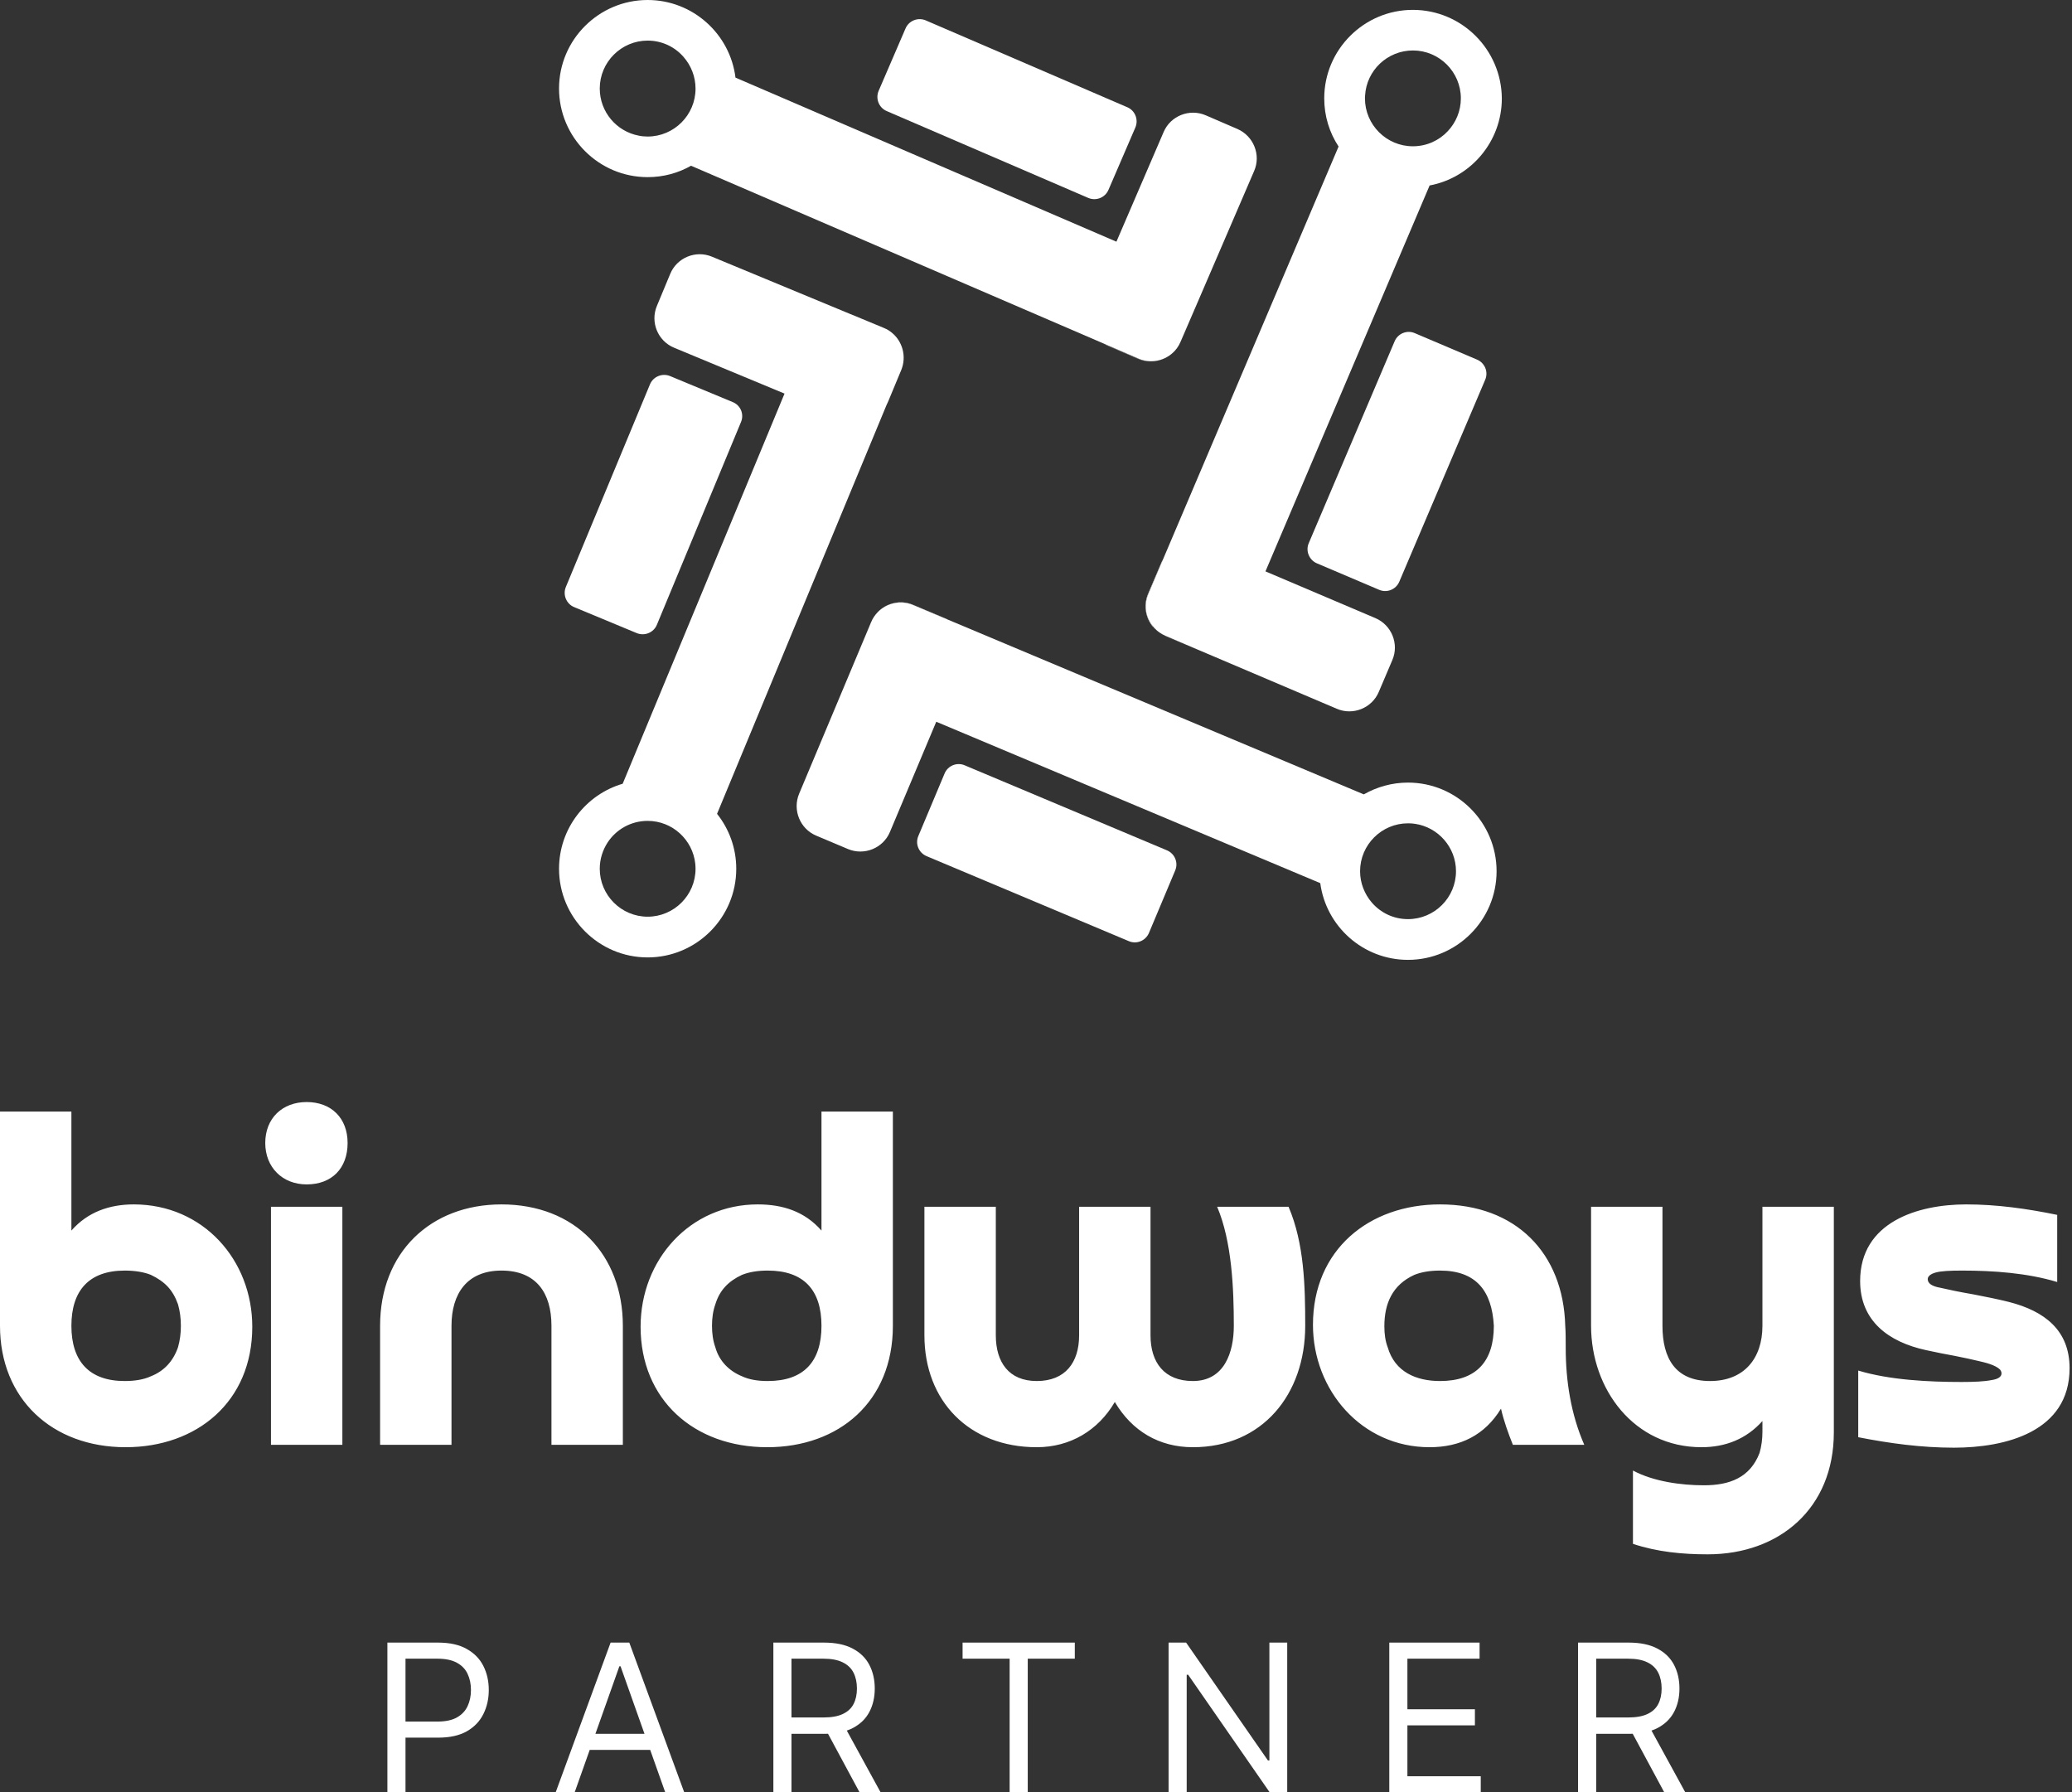 <svg width="585" height="506" viewBox="0 0 585 506" fill="none" xmlns="http://www.w3.org/2000/svg">
<rect x="0" y="0" width="585" height="506" fill="#333333" stroke="none"/>
<path d="M349.368 36.413L340.404 32.544C335.848 30.591 330.498 32.688 328.545 37.245L315.205 68.233L207.655 21.913C206.136 9.582 195.58 0 182.855 0C169.081 0 157.838 11.21 157.838 24.986C157.838 38.763 169.045 50.009 182.855 50.009C187.301 50.009 191.495 48.852 195.11 46.791L311.663 97.017L321.459 101.247C325.364 102.947 329.884 101.609 332.305 98.282C332.703 97.74 333.027 97.161 333.281 96.547L337.294 87.254L337.366 87.109L354.104 48.237C356.056 43.717 353.924 38.402 349.368 36.413ZM182.855 38.546C181.987 38.546 181.156 38.474 180.324 38.293C174.07 37.1 169.334 31.604 169.334 24.986C169.334 17.538 175.407 11.463 182.855 11.463C186.904 11.463 190.519 13.235 192.977 16.055C195.074 18.441 196.375 21.587 196.375 25.023C196.375 32.471 190.302 38.546 182.855 38.546Z" fill="white"/>
<path d="M337.257 87.29C337.22 87.399 337.185 87.471 337.149 87.58L333.28 96.547C333.28 96.547 333.28 96.584 333.244 96.584L337.257 87.29Z" fill="white"/>
<path d="M307.252 55.874L250.349 31.358C248.144 30.417 247.132 27.85 248.072 25.645L255.663 8.035C256.603 5.829 259.17 4.816 261.375 5.757L318.278 30.273C320.483 31.213 321.496 33.78 320.555 35.986L312.963 53.596C312.024 55.802 309.457 56.814 307.252 55.874Z" fill="white"/>
<path d="M332.269 98.319C329.846 101.646 325.328 102.984 321.388 101.321L312.421 97.451C312.168 97.343 311.879 97.198 311.626 97.054L321.423 101.284C325.364 102.948 329.846 101.646 332.269 98.319Z" fill="white"/>
<path d="M337.979 183.404L328.977 179.572C328.977 179.572 328.941 179.572 328.941 179.536L337.979 183.404Z" fill="white"/>
<path d="M369.506 153.351L393.764 96.327C394.704 94.121 397.27 93.109 399.44 94.049L417.046 101.534C419.251 102.474 420.263 105.042 419.323 107.211L395.065 164.236C394.125 166.441 391.559 167.454 389.389 166.513L371.784 159.028C369.614 158.088 368.566 155.521 369.506 153.351Z" fill="white"/>
<path d="M325.942 177.477C325.979 177.515 325.979 177.515 326.015 177.551C326.015 177.515 325.979 177.515 325.942 177.477C325.979 177.477 325.979 177.477 325.942 177.477Z" fill="white"/>
<path d="M325.616 177.078C325.724 177.223 325.832 177.332 325.942 177.44C323.519 174.909 322.687 171.076 324.134 167.676L327.966 158.673C328.074 158.42 328.219 158.167 328.363 157.913L324.206 167.713C323.664 169.015 323.411 170.389 323.484 171.726C323.484 171.834 323.484 171.907 323.519 171.98C323.519 172.088 323.519 172.16 323.554 172.268V172.305C323.592 172.449 323.592 172.631 323.627 172.775C323.664 172.92 323.664 173.065 323.7 173.209C323.7 173.281 323.735 173.354 323.772 173.426C323.808 173.57 323.845 173.68 323.88 173.788C323.916 173.933 323.953 174.077 324.025 174.222C324.025 174.294 324.061 174.33 324.098 174.402C324.134 174.548 324.206 174.691 324.279 174.801C324.35 174.944 324.387 175.054 324.459 175.198C324.495 175.27 324.532 175.378 324.603 175.451C324.603 175.488 324.64 175.523 324.64 175.559C324.713 175.669 324.748 175.777 324.821 175.849C324.856 175.957 324.929 176.03 325.001 176.102C325.074 176.211 325.146 176.356 325.255 176.464C325.327 176.536 325.363 176.644 325.435 176.717C325.435 176.861 325.508 176.97 325.616 177.078Z" fill="white"/>
<path d="M326.772 178.223C326.627 178.078 326.484 177.971 326.34 177.826C326.447 177.934 326.592 178.078 326.772 178.223Z" fill="white"/>
<path d="M245.976 175.601L242.071 184.895C242.107 184.823 242.144 184.715 242.18 184.642L245.976 175.638C245.976 175.601 245.976 175.601 245.976 175.601Z" fill="white"/>
<path d="M272.367 216.056L329.486 240.067C331.691 241.008 332.739 243.538 331.799 245.745L324.389 263.389C323.448 265.596 320.918 266.644 318.713 265.704L261.593 241.695C259.388 240.754 258.34 238.223 259.28 236.017L266.691 218.371C267.595 216.166 270.161 215.117 272.367 216.056Z" fill="white"/>
<path d="M267.556 174.911L257.759 170.789C254.252 169.343 250.312 170.246 247.817 172.814C250.312 170.21 254.289 169.27 257.795 170.752L266.797 174.549C267.086 174.657 267.339 174.767 267.556 174.911Z" fill="white"/>
<path d="M249.554 92.602L240.154 88.697C240.263 88.733 240.371 88.769 240.48 88.842L249.518 92.602C249.554 92.566 249.554 92.566 249.554 92.602Z" fill="white"/>
<path d="M209.21 119.148L185.459 176.389C184.555 178.594 181.988 179.644 179.783 178.739L162.105 171.399C159.9 170.495 158.851 167.928 159.755 165.723L183.507 108.517C184.41 106.312 186.977 105.263 189.182 106.167L206.86 113.507C209.102 114.412 210.15 116.943 209.21 119.148Z" fill="white"/>
<path d="M398.897 2.786C385.122 2.786 373.879 13.995 373.879 27.772C373.879 32.798 375.362 37.463 377.928 41.368L328.364 157.911L324.208 167.711C323.666 169.012 323.412 170.387 323.483 171.724C323.483 171.796 323.483 171.904 323.52 171.977C323.52 172.085 323.52 172.158 323.556 172.266V172.303C323.593 172.448 323.593 172.629 323.629 172.772C323.666 172.917 323.666 173.063 323.701 173.206C323.701 173.279 323.737 173.351 323.774 173.424C323.809 173.567 323.846 173.677 323.882 173.785C323.917 173.93 323.954 174.074 324.027 174.219C324.027 174.292 324.062 174.327 324.1 174.4C324.135 174.545 324.208 174.688 324.28 174.798C324.351 174.942 324.388 175.051 324.461 175.195C324.496 175.267 324.532 175.376 324.604 175.448C324.604 175.485 324.642 175.521 324.642 175.556C324.714 175.666 324.75 175.774 324.822 175.847C324.858 175.955 324.93 176.027 325.003 176.1C325.075 176.208 325.146 176.353 325.256 176.461C325.329 176.534 325.364 176.642 325.437 176.714C325.545 176.822 325.617 176.93 325.725 177.076C325.798 177.148 325.833 177.221 325.906 177.293C325.943 177.329 325.943 177.329 325.979 177.364C326.014 177.401 326.014 177.401 326.051 177.437C326.087 177.474 326.087 177.474 326.087 177.474C326.34 177.727 326.593 177.979 326.882 178.197C327.027 178.305 327.172 178.413 327.316 178.522C327.858 178.919 328.437 179.245 329.051 179.498L338.089 183.368L338.523 183.549L377.459 200.109C382.014 202.062 387.364 199.893 389.28 195.336L393.113 186.333C395.064 181.776 392.895 176.461 388.34 174.508L357.285 161.31L403.633 52.361C415.236 50.191 424.022 39.994 424.022 27.772C423.913 13.995 412.706 2.786 398.897 2.786ZM408.765 37.029C406.307 39.669 402.8 41.296 398.897 41.296C391.45 41.296 385.375 35.221 385.375 27.772C385.375 27.519 385.375 27.23 385.412 26.977C385.809 19.889 391.701 14.248 398.932 14.248C406.379 14.248 412.452 20.323 412.452 27.772C412.452 31.352 411.043 34.606 408.765 37.029Z" fill="white"/>
<path d="M251.868 93.979C251.181 93.4 250.422 92.93 249.59 92.605L240.191 88.7L240.083 88.663L201.003 72.464C196.412 70.548 191.097 72.753 189.217 77.346L185.458 86.385C183.542 90.978 185.747 96.293 190.338 98.174L221.501 111.119L175.805 221.262C165.43 224.299 157.838 233.917 157.838 245.271C157.838 259.049 169.045 270.293 182.855 270.293C196.628 270.293 207.872 259.085 207.872 245.271C207.872 239.414 205.847 234.025 202.449 229.759L250.35 114.228C250.494 113.975 250.603 113.722 250.711 113.469L254.471 104.429C255.989 100.669 254.832 96.438 251.868 93.979ZM182.855 258.796C175.407 258.796 169.334 252.72 169.334 245.271C169.334 242.524 170.166 239.992 171.539 237.859C173.961 234.17 178.119 231.748 182.855 231.748C189.832 231.748 195.58 237.063 196.303 243.861C196.339 244.331 196.375 244.802 196.375 245.271C196.375 252.72 190.302 258.796 182.855 258.796Z" fill="white"/>
<path d="M397.522 220.937C393.003 220.937 388.738 222.166 385.049 224.263L267.557 174.906L257.76 170.783C254.253 169.338 250.313 170.241 247.818 172.809C247.059 173.604 246.409 174.507 245.975 175.593L242.07 184.885L225.622 224.082C223.705 228.675 225.875 233.991 230.43 235.907L239.431 239.704C244.023 241.62 249.337 239.451 251.253 234.894L264.34 203.76L372.758 249.322C374.385 261.544 384.868 270.982 397.522 270.982C411.295 270.982 422.539 259.773 422.539 245.959C422.539 232.183 411.332 220.937 397.522 220.937ZM397.522 259.484C393.436 259.484 389.786 257.676 387.326 254.82C385.267 252.432 384 249.322 384 245.959C384 238.511 390.075 232.436 397.522 232.436C398.209 232.436 398.859 232.472 399.546 232.581C406.053 233.557 411.079 239.198 411.079 245.959C411.079 253.408 405.005 259.484 397.522 259.484Z" fill="white"/>
<path d="M20.158 374.294C20.158 384.24 25.13 389.885 35.209 389.885C38.032 389.885 40.586 389.482 42.602 388.541C46.364 387.063 48.917 384.24 50.262 380.342C50.8 378.461 51.068 376.445 51.068 374.294C51.068 372.144 50.8 370.128 50.262 368.246C48.784 364.079 46.499 361.794 42.602 359.913C40.586 359.106 38.032 358.703 35.209 358.703C25.13 358.703 20.158 364.348 20.158 374.294ZM-0.001 313.811H20.158V347.413C24.727 342.171 30.909 340.02 37.763 340.02C57.385 340.02 71.227 355.746 71.227 374.563C71.227 395.799 55.503 408.569 35.479 408.569C14.648 408.569 -0.001 394.858 -0.001 374.294V313.811ZM76.504 340.692H96.662V407.896H76.504V340.692ZM86.583 334.375C79.73 334.375 74.891 329.536 74.891 322.682C74.891 315.693 79.73 311.123 86.583 311.123C93.571 311.123 98.141 315.693 98.141 322.682C98.141 329.805 93.706 334.375 86.583 334.375ZM175.854 374.294V407.896H155.696V374.294C155.696 365.02 151.396 358.703 141.585 358.703C131.908 358.703 127.474 365.154 127.474 374.294V407.896H107.315V374.294C107.315 353.595 121.561 340.02 141.585 340.02C162.416 340.02 175.854 354.267 175.854 374.294ZM231.932 374.294C231.932 364.214 226.96 358.703 216.746 358.703C213.923 358.703 211.504 359.106 209.488 359.913C205.726 361.66 203.172 364.214 201.962 368.246C201.29 370.128 201.022 372.144 201.022 374.294C201.022 376.445 201.29 378.461 201.962 380.342C203.038 384.24 205.86 387.063 209.488 388.541C211.504 389.482 213.923 389.885 216.746 389.885C226.96 389.885 231.932 384.375 231.932 374.294ZM231.932 347.413V313.811H252.091V374.294C252.091 395.665 236.904 408.569 216.611 408.569C195.915 408.569 180.863 395.127 180.863 374.563C180.863 355.612 194.84 340.02 213.923 340.02C221.046 340.02 227.228 342.036 231.932 347.413ZM343.647 340.692H363.806C368.241 351.042 368.51 363.138 368.51 374.294C368.51 393.649 356.415 408.569 336.794 408.569C327.251 408.569 319.59 403.998 314.753 395.799C310.049 403.864 302.12 408.569 292.713 408.569C273.629 408.569 260.996 395.53 260.996 376.982V340.692H281.154V376.982C281.154 384.509 284.783 389.885 292.713 389.885C300.776 389.885 304.673 384.644 304.673 376.982V340.692H324.832V376.982C324.832 384.644 328.729 389.885 336.794 389.885C345.663 389.885 348.351 381.821 348.351 374.294C348.351 363.81 347.814 350.504 343.647 340.692ZM421.765 374.294C421.227 364.482 416.791 358.703 406.579 358.703C403.756 358.703 401.337 359.106 399.321 359.913C393.139 362.735 390.855 367.977 390.855 374.429C390.855 376.579 391.123 378.595 391.795 380.342C393.811 387.332 399.859 389.885 406.579 389.885C416.791 389.885 421.765 384.375 421.765 374.294ZM447.299 407.896H427.14C425.797 404.535 424.587 401.176 423.781 397.681C419.211 405.208 412.222 408.569 403.621 408.569C384.403 408.569 370.696 392.439 370.696 374.025C370.696 352.789 386.554 340.02 406.579 340.02C427.946 340.02 441.386 353.73 441.923 374.294C442.058 376.041 442.058 378.058 442.058 380.477C442.058 389.885 443.536 399.294 447.299 407.896ZM497.597 374.294V340.692H517.756V404.402C517.756 425.772 502.435 438.809 482.142 438.809C475.019 438.809 467.896 438.137 461.042 435.853V415.153C466.822 418.245 474.616 419.32 481.066 419.32C488.324 419.32 494.103 417.17 496.79 410.181C497.328 408.299 497.597 406.283 497.597 404.267V401.176C493.028 406.283 487.115 408.569 480.395 408.569C461.312 408.569 449.216 392.17 449.216 374.294V340.692H469.375V374.294C469.375 383.434 473.003 389.885 482.814 389.885C492.356 389.885 497.597 383.568 497.597 374.294ZM524.645 405.745V386.928C533.515 389.617 544.67 390.154 553.809 390.154C557.437 390.154 560.259 390.02 562.275 389.617C564.156 389.348 565.097 388.676 565.097 387.735C565.097 387.332 564.963 387.063 564.694 386.66C563.35 385.316 560.394 384.644 558.646 384.24C556.9 383.837 554.615 383.299 551.793 382.762C549.508 382.359 546.819 381.821 543.729 381.149C533.246 378.864 525.183 372.95 525.183 361.66C525.183 344.993 541.444 340.02 555.152 340.02C563.753 340.02 572.354 341.23 580.821 342.977V361.929C572.354 359.375 562.813 358.703 553.942 358.703C550.448 358.703 548.029 358.837 546.551 359.24C545.073 359.644 544.267 360.316 544.267 361.122C544.267 362.332 545.476 363.138 547.761 363.542C550.045 364.079 553.271 364.751 557.168 365.423C560.662 366.095 564.023 366.767 567.247 367.574C577.192 370.128 584.315 375.504 584.315 386.256C584.315 404.267 566.172 408.702 551.658 408.702C542.519 408.702 533.515 407.493 524.645 405.745Z" fill="white"/>
<path d="M109.374 506V463.729H123.646C126.96 463.729 129.669 464.327 131.772 465.525C133.89 466.708 135.457 468.311 136.475 470.334C137.492 472.356 138.001 474.613 138.001 477.104C138.001 479.594 137.492 481.858 136.475 483.894C135.471 485.931 133.917 487.554 131.814 488.765C129.71 489.962 127.015 490.561 123.729 490.561H113.499V486.02H123.564C125.832 486.02 127.654 485.628 129.029 484.844C130.404 484.059 131.401 483 132.02 481.665C132.652 480.317 132.968 478.796 132.968 477.104C132.968 475.411 132.652 473.898 132.02 472.563C131.401 471.228 130.397 470.182 129.009 469.426C127.62 468.655 125.777 468.27 123.481 468.27H114.489V506H109.374Z" fill="white"/>
<path d="M162.248 506H156.885L172.395 463.729H177.675L193.184 506H187.822L175.2 470.416H174.87L162.248 506ZM164.227 489.488H185.842V494.028H164.227V489.488Z" fill="white"/>
<path d="M218.349 506V463.729H232.621C235.921 463.729 238.63 464.293 240.747 465.421C242.864 466.536 244.432 468.07 245.449 470.024C246.467 471.978 246.976 474.2 246.976 476.691C246.976 479.181 246.467 481.39 245.449 483.316C244.432 485.243 242.871 486.756 240.768 487.857C238.664 488.944 235.976 489.488 232.703 489.488H221.154V484.864H232.538C234.793 484.864 236.608 484.534 237.983 483.874C239.372 483.213 240.376 482.277 240.994 481.066C241.627 479.842 241.943 478.383 241.943 476.691C241.943 474.998 241.627 473.519 240.994 472.253C240.362 470.987 239.351 470.01 237.963 469.322C236.574 468.621 234.738 468.27 232.456 468.27H223.464V506H218.349ZM238.231 487.011L248.626 506H242.686L232.456 487.011H238.231Z" fill="white"/>
<path d="M271.774 468.27V463.729H303.453V468.27H290.171V506H285.056V468.27H271.774Z" fill="white"/>
<path d="M363.427 463.729V506H358.477L335.46 472.81H335.047V506H329.932V463.729H334.882L357.982 497.001H358.394V463.729H363.427Z" fill="white"/>
<path d="M392.247 506V463.729H417.739V468.27H397.362V482.553H416.419V487.093H397.362V501.459H418.069V506H392.247Z" fill="white"/>
<path d="M445.543 506V463.729H459.815C463.115 463.729 465.824 464.293 467.941 465.421C470.059 466.536 471.626 468.07 472.644 470.024C473.661 471.978 474.17 474.2 474.17 476.691C474.17 479.181 473.661 481.39 472.644 483.316C471.626 485.243 470.066 486.756 467.962 487.857C465.858 488.944 463.17 489.488 459.898 489.488H448.348V484.864H459.733C461.988 484.864 463.803 484.534 465.178 483.874C466.566 483.213 467.57 482.277 468.189 481.066C468.821 479.842 469.138 478.383 469.138 476.691C469.138 474.998 468.821 473.519 468.189 472.253C467.556 470.987 466.546 470.01 465.157 469.322C463.768 468.621 461.933 468.27 459.65 468.27H450.658V506H445.543ZM465.425 487.011L475.82 506H469.88L459.65 487.011H465.425Z" fill="white"/>
</svg>
